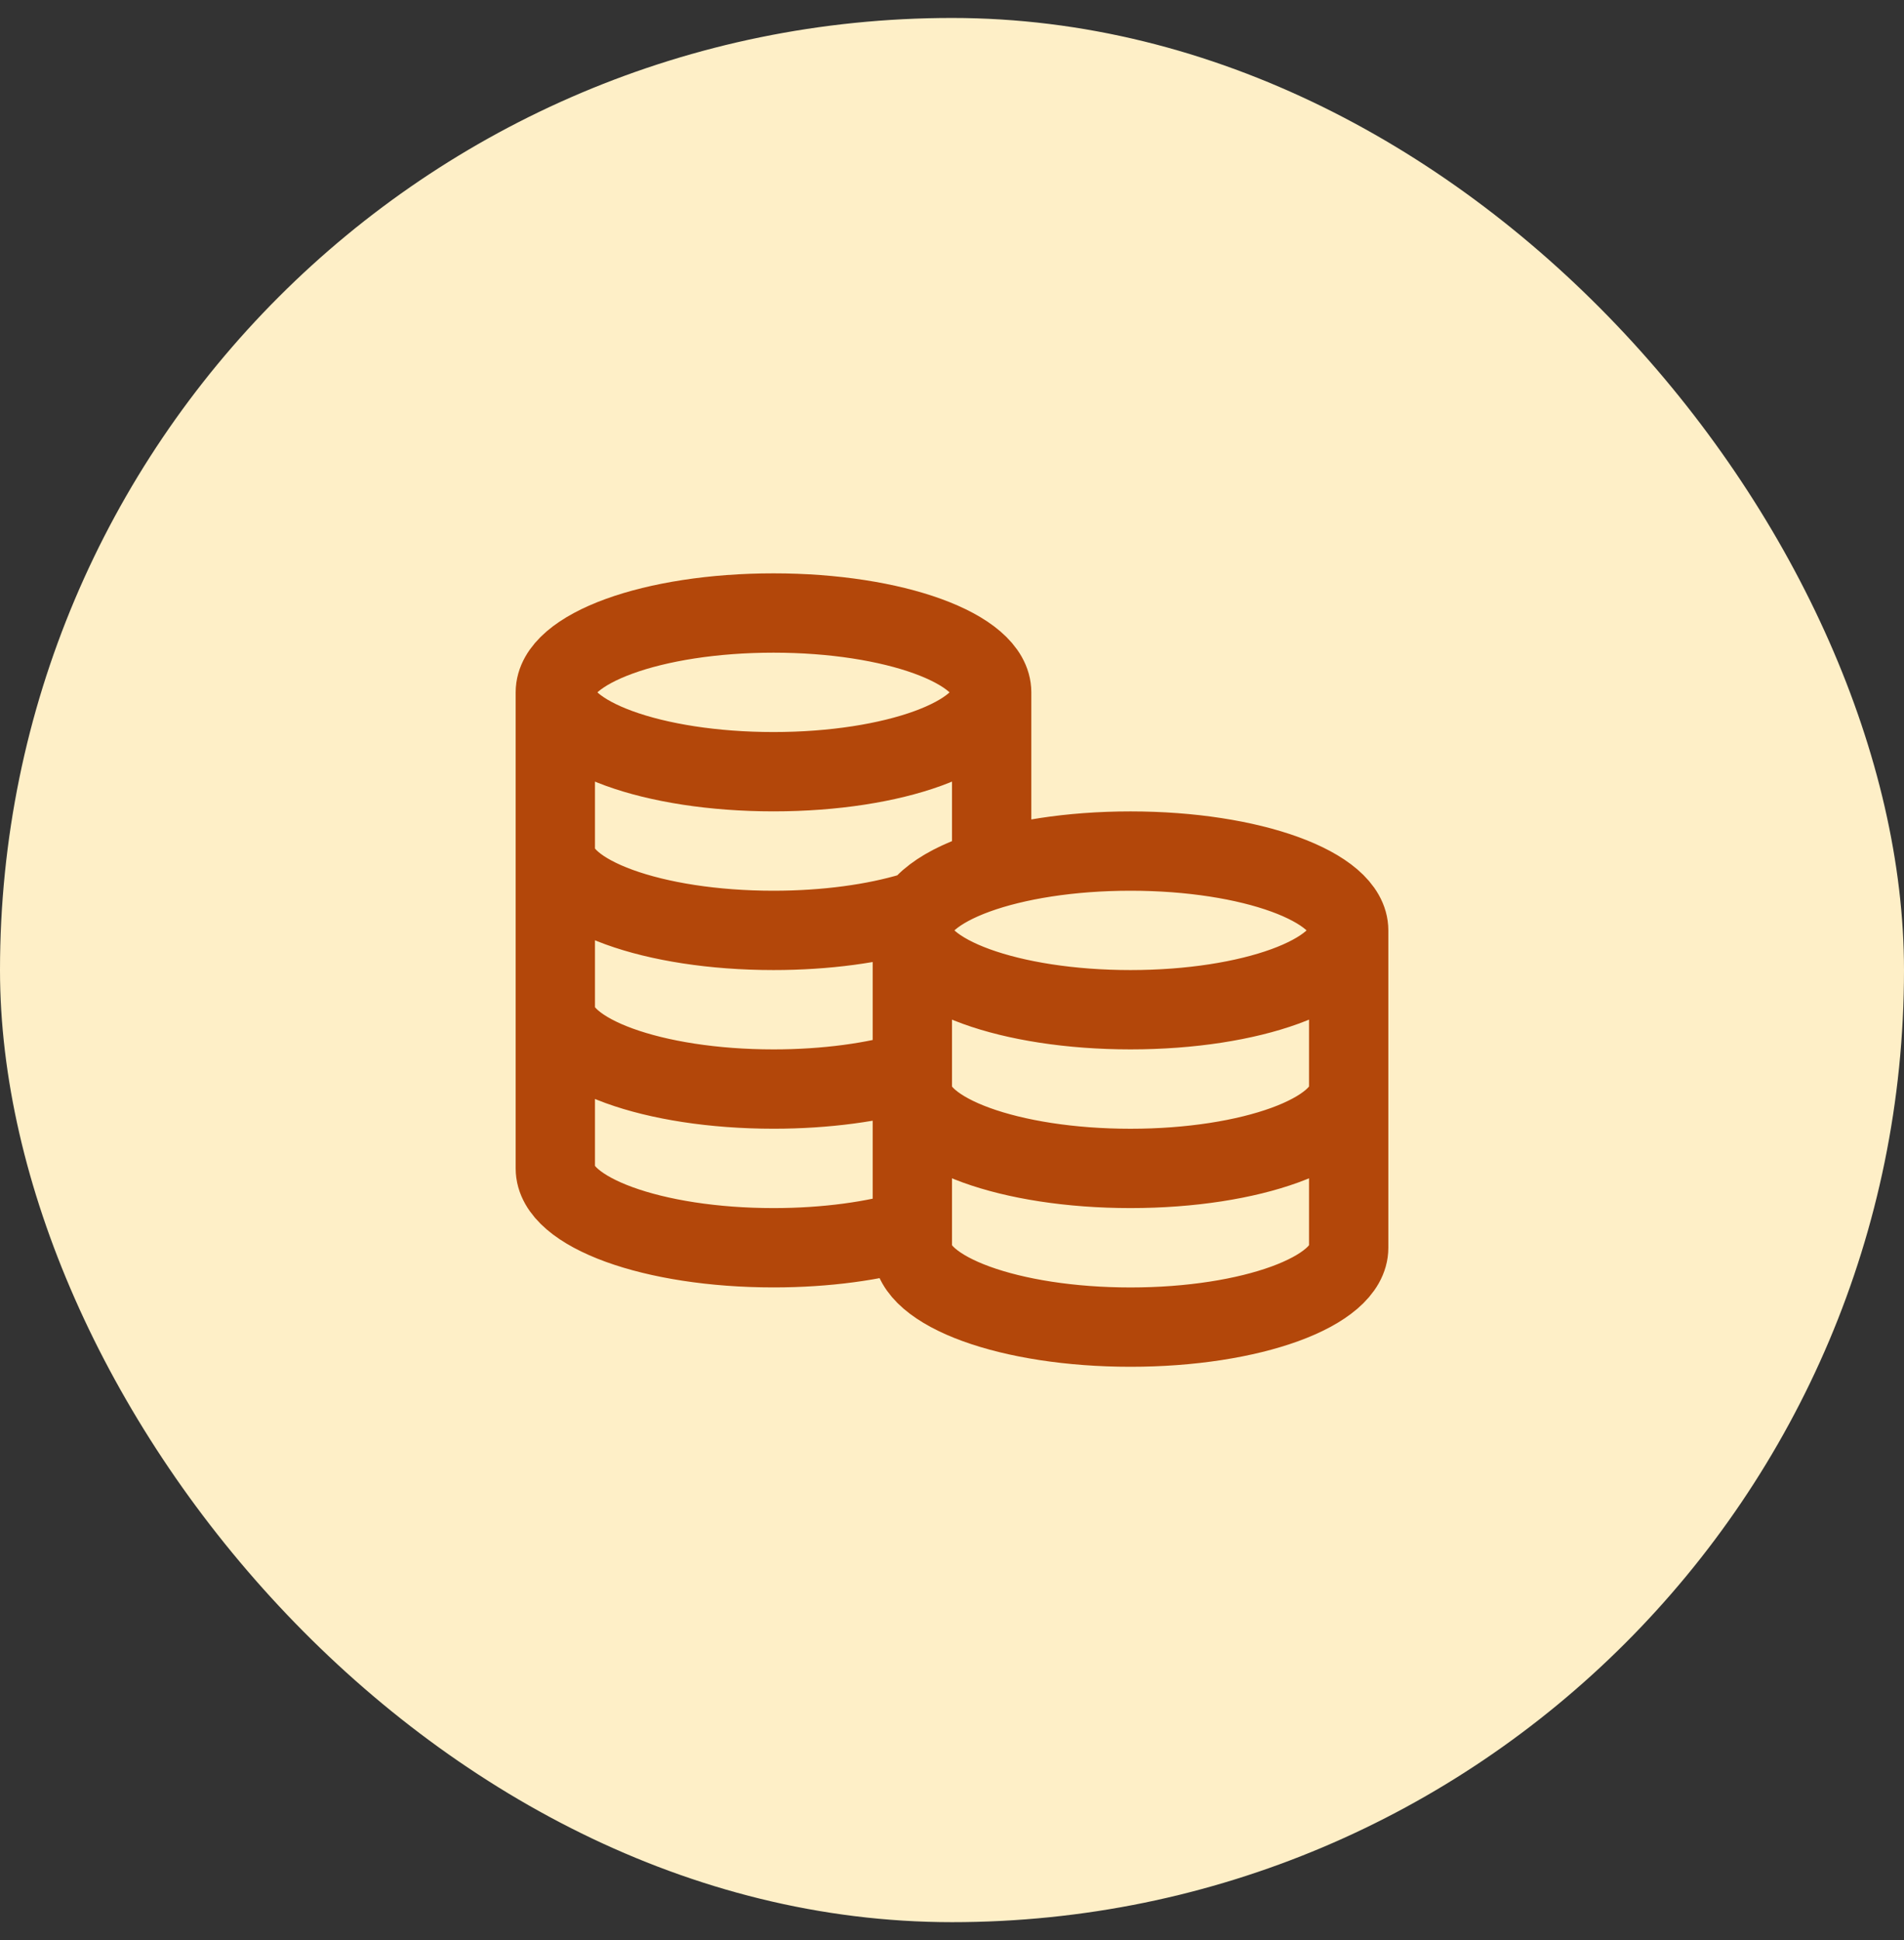 <svg width="53" height="54" viewBox="0 0 53 54" fill="none" xmlns="http://www.w3.org/2000/svg">
<rect x="0" y="0" width="53" height="54" fill="#333333" stroke="none"/>
<rect y="0.5" width="53" height="53" rx="26.5" fill="#FEEFC7"/>
<path d="M27.604 19.271C27.604 20.491 24.885 21.479 21.531 21.479C18.177 21.479 15.458 20.491 15.458 19.271M27.604 19.271C27.604 18.051 24.885 17.062 21.531 17.062C18.177 17.062 15.458 18.051 15.458 19.271M27.604 19.271V24.192C26.255 24.597 25.396 25.21 25.396 25.896M15.458 19.271V32.521C15.458 33.74 18.177 34.729 21.531 34.729C22.999 34.729 24.346 34.54 25.396 34.224V25.896M15.458 23.688C15.458 24.907 18.177 25.896 21.531 25.896C22.999 25.896 24.346 25.706 25.396 25.391M15.458 28.104C15.458 29.324 18.177 30.312 21.531 30.312C22.999 30.312 24.346 30.123 25.396 29.808M37.542 25.896C37.542 27.116 34.823 28.104 31.469 28.104C28.115 28.104 25.396 27.116 25.396 25.896M37.542 25.896C37.542 24.676 34.823 23.688 31.469 23.688C28.115 23.688 25.396 24.676 25.396 25.896M37.542 25.896V34.729C37.542 35.949 34.823 36.938 31.469 36.938C28.115 36.938 25.396 35.949 25.396 34.729V25.896M37.542 30.312C37.542 31.532 34.823 32.521 31.469 32.521C28.115 32.521 25.396 31.532 25.396 30.312" stroke="#B3470A" stroke-width="2.208" stroke-linecap="round" stroke-linejoin="round"/>
</svg>
